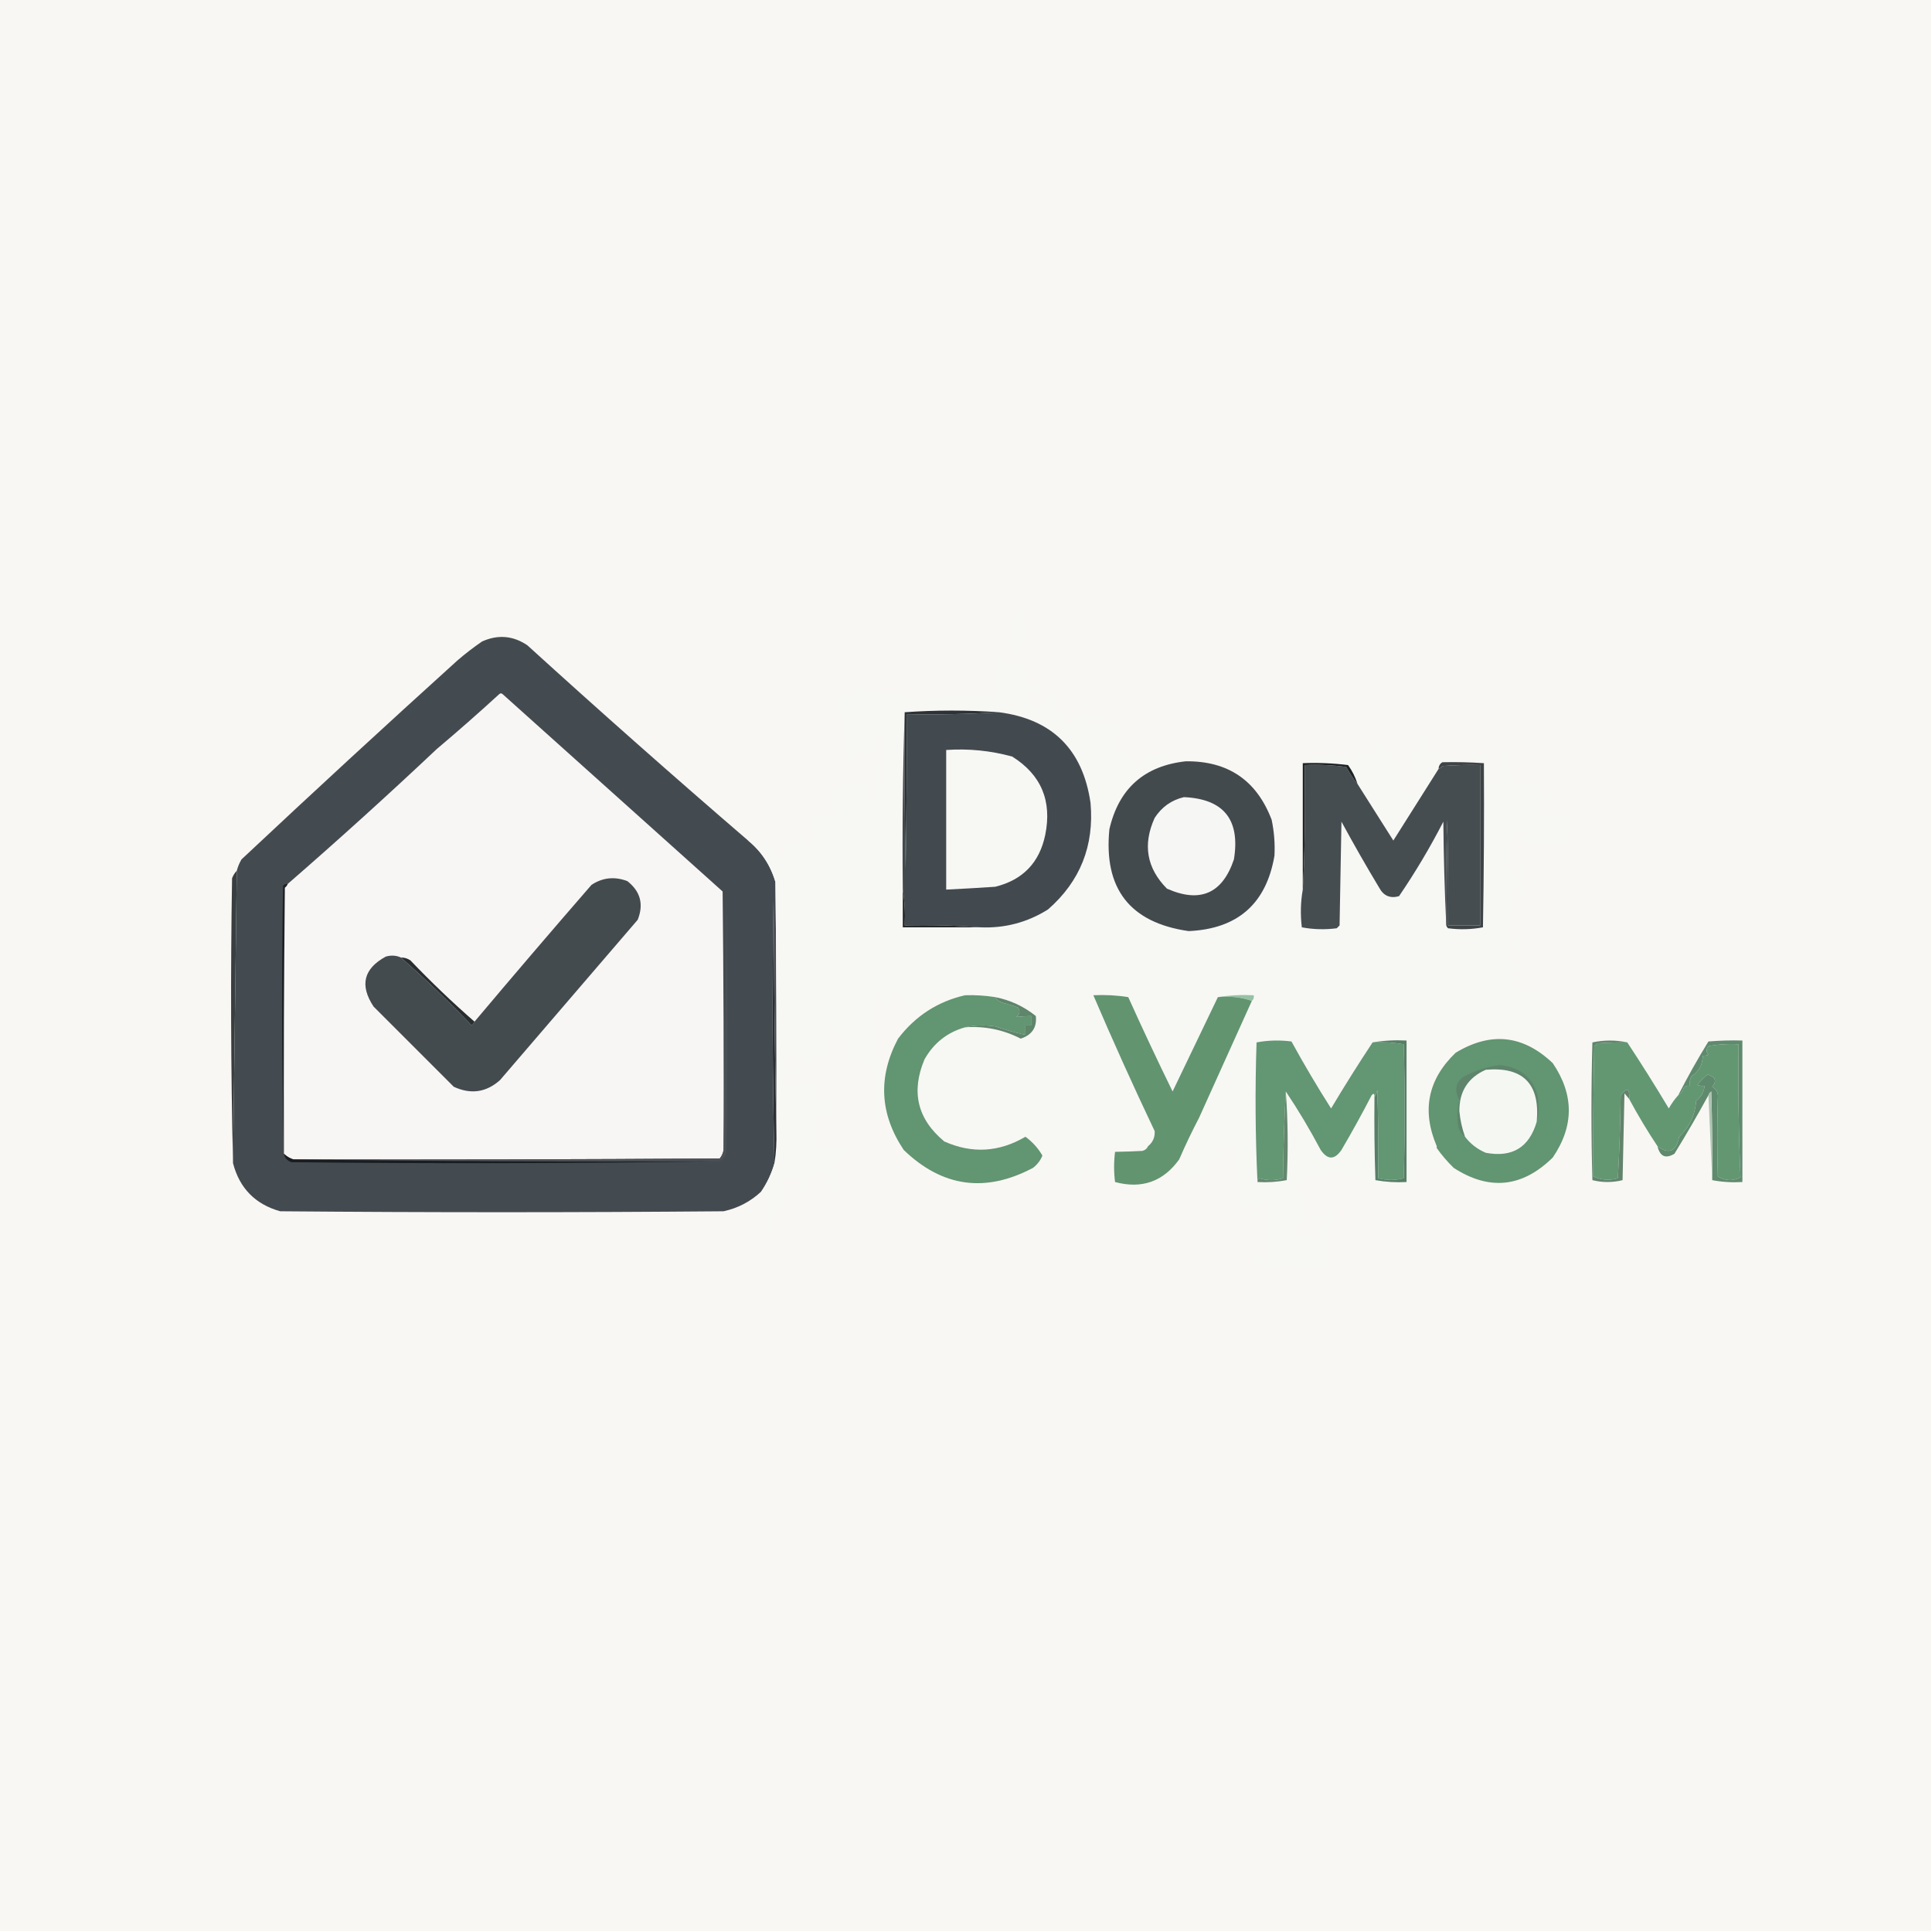 <?xml version="1.0" encoding="UTF-8"?> <svg xmlns="http://www.w3.org/2000/svg" xmlns:xlink="http://www.w3.org/1999/xlink" version="1.1" width="1024px" height="1024px" style="shape-rendering:geometricPrecision; text-rendering:geometricPrecision; image-rendering:optimizeQuality; fill-rule:evenodd; clip-rule:evenodd"><g><path style="opacity:1" fill="#f8f7f3" d="M -0.5,-0.5 C 340.833,-0.5 682.167,-0.5 1023.5,-0.5C 1023.5,340.833 1023.5,682.167 1023.5,1023.5C 682.167,1023.5 340.833,1023.5 -0.5,1023.5C -0.5,682.167 -0.5,340.833 -0.5,-0.5 Z"></path></g><g><path style="opacity:1" fill="#444b50" d="M 396.5,445.5 C 403.56,451.266 408.393,458.599 411,467.5C 411.5,511.499 411.667,555.499 411.5,599.5C 410.667,559.002 410.167,518.335 410,477.5C 409.216,524.104 409.383,570.437 410.5,616.5C 408.976,621.882 406.642,626.882 403.5,631.5C 397.861,636.821 391.194,640.321 383.5,642C 305.167,642.667 226.833,642.667 148.5,642C 135.278,638.278 126.945,629.778 123.5,616.5C 124.184,564.98 124.851,513.313 125.5,461.5C 126.045,459.407 126.878,457.407 128,455.5C 165.866,419.965 204.033,384.799 242.5,350C 246.653,346.425 250.986,343.091 255.5,340C 263.899,336.218 271.899,336.885 279.5,342C 318.074,377.08 357.074,411.58 396.5,445.5 Z"></path></g><g><path style="opacity:1" fill="#f7f7f4" d="M 628.5,403.5 C 606.489,405.922 592.989,417.922 588,439.5C 584.875,471.022 598.875,489.022 630,493.5C 655.989,492.338 671.156,479.005 675.5,453.5C 676.309,451.708 676.809,449.708 677,447.5C 678.577,452.69 679.91,458.023 681,463.5C 681.256,460.443 681.756,457.443 682.5,454.5C 680.906,451.376 681.572,448.876 684.5,447C 683.552,446.517 682.552,446.351 681.5,446.5C 681.5,445.5 681.5,444.5 681.5,443.5C 682.5,443.5 683.5,443.5 684.5,443.5C 684.168,434.143 684.502,424.81 685.5,415.5C 686.329,420.802 686.829,426.136 687,431.5C 687.5,421.839 687.666,412.172 687.5,402.5C 690.167,402.833 692.833,403.167 695.5,403.5C 695.5,402.5 695.5,401.5 695.5,400.5C 699.686,400.456 703.853,400.123 708,399.5C 711.923,400.279 715.756,401.279 719.5,402.5C 719.5,401.5 719.5,400.5 719.5,399.5C 722.5,399.5 725.5,399.5 728.5,399.5C 728.864,388.913 729.864,388.913 731.5,399.5C 732.167,396.833 732.833,394.167 733.5,391.5C 734.248,394.497 734.915,397.497 735.5,400.5C 736.689,401.429 738.022,401.762 739.5,401.5C 739.5,402.833 739.5,404.167 739.5,405.5C 740.873,405.343 742.207,405.51 743.5,406C 742.296,407.353 741.629,409.019 741.5,411C 741.804,421.987 746.138,423.987 754.5,417C 753.289,415.887 753.289,414.72 754.5,413.5C 753.902,412.205 753.402,410.872 753,409.5C 752.667,410.167 752.333,410.833 752,411.5C 751.51,410.207 751.343,408.873 751.5,407.5C 750.167,407.5 748.833,407.5 747.5,407.5C 747.336,404.813 747.503,402.146 748,399.5C 749.563,396.956 751.063,396.956 752.5,399.5C 753.48,396.914 753.813,394.247 753.5,391.5C 754.833,391.5 756.167,391.5 757.5,391.5C 757.5,394.167 757.5,396.833 757.5,399.5C 761.046,399.559 764.379,400.392 767.5,402C 772.823,402.499 778.156,402.666 783.5,402.5C 783.5,401.5 783.5,400.5 783.5,399.5C 785.167,399.5 786.833,399.5 788.5,399.5C 788.739,401.467 788.406,403.301 787.5,405C 789.263,408.243 789.929,411.743 789.5,415.5C 791.167,415.5 792.833,415.5 794.5,415.5C 795.342,410.213 795.676,404.88 795.5,399.5C 797.716,399.275 799.383,400.108 800.5,402C 800.524,404.162 800.191,406.495 799.5,409C 799.682,411.343 800.682,413.176 802.5,414.5C 806.783,415.492 811.116,415.826 815.5,415.5C 815.081,418.325 816.081,420.491 818.5,422C 820.387,422.163 821.887,421.329 823,419.5C 823.684,420.784 823.517,421.951 822.5,423C 820.231,423.758 818.064,423.591 816,422.5C 814.48,425.488 814.314,428.488 815.5,431.5C 818.5,431.5 821.5,431.5 824.5,431.5C 824.833,420.833 825.167,420.833 825.5,431.5C 827.167,431.5 828.833,431.5 830.5,431.5C 832.26,430.246 832.593,435.579 831.5,447.5C 823.483,447.499 815.483,447.166 807.5,446.5C 806.53,440.614 804.03,439.614 800,443.5C 799.731,450.22 800.231,456.887 801.5,463.5C 802.833,463.5 804.167,463.5 805.5,463.5C 805.187,460.753 805.52,458.086 806.5,455.5C 807.487,458.768 807.82,462.102 807.5,465.5C 806.5,465.5 805.5,465.5 804.5,465.5C 804.5,466.833 804.5,468.167 804.5,469.5C 805.5,469.5 806.5,469.5 807.5,469.5C 807.82,472.898 807.487,476.232 806.5,479.5C 805.52,476.914 805.187,474.247 805.5,471.5C 804.167,471.5 802.833,471.5 801.5,471.5C 801.399,475.742 800.732,479.909 799.5,484C 800.054,486.495 800.054,488.828 799.5,491C 799.905,491.945 800.572,492.612 801.5,493C 799.44,494.493 799.107,496.326 800.5,498.5C 801.719,497.737 802.719,496.737 803.5,495.5C 804.5,497.167 805.833,498.5 807.5,499.5C 805.02,500.415 804.353,501.915 805.5,504C 804.167,504.667 802.833,504.667 801.5,504C 802.821,502.455 802.488,501.289 800.5,500.5C 800.167,501.333 799.833,502.167 799.5,503C 799.927,505.574 799.927,508.074 799.5,510.5C 801.343,510.755 803.343,510.922 805.5,511C 803.679,513.456 803.012,516.289 803.5,519.5C 802.167,519.5 800.833,519.5 799.5,519.5C 799.5,520.5 799.5,521.5 799.5,522.5C 802.167,523.167 804.833,523.833 807.5,524.5C 808.004,528.335 809.004,528.335 810.5,524.5C 811.506,524.938 811.506,525.604 810.5,526.5C 812.045,527.452 813.712,527.785 815.5,527.5C 815.5,530.167 815.5,532.833 815.5,535.5C 818.167,535.5 820.833,535.5 823.5,535.5C 823.5,536.833 823.5,538.167 823.5,539.5C 820.833,539.5 818.167,539.5 815.5,539.5C 815.5,540.833 815.5,542.167 815.5,543.5C 814.325,543.281 813.325,543.614 812.5,544.5C 819.004,546.902 819.17,549.902 813,553.5C 810.379,552.586 807.879,551.419 805.5,550C 802.574,549.782 799.74,549.282 797,548.5C 792.333,549.833 787.667,549.833 783,548.5C 778.449,551.632 773.615,554.299 768.5,556.5C 765.48,561.887 761.98,566.887 758,571.5C 755.979,583.526 756.146,595.526 758.5,607.5C 759.5,607.5 760.5,607.5 761.5,607.5C 761.5,607.833 761.5,608.167 761.5,608.5C 761.26,611.579 761.593,614.579 762.5,617.5C 758.904,619.279 756.404,618.279 755,614.5C 754.583,610.079 753.75,605.746 752.5,601.5C 752.123,609.579 751.123,617.413 749.5,625C 751.932,626.087 751.598,626.587 748.5,626.5C 748.688,628.103 748.188,629.437 747,630.5C 747.077,629.262 746.911,628.262 746.5,627.5C 737.001,629.661 728.001,628.495 719.5,624C 716.028,624.057 713.028,623.057 710.5,621C 708.19,620.503 705.857,620.337 703.5,620.5C 703.5,621.5 703.5,622.5 703.5,623.5C 699.429,623.766 695.429,623.433 691.5,622.5C 690.852,624.149 689.852,625.482 688.5,626.5C 687.548,628.045 687.215,629.712 687.5,631.5C 688.833,631.5 690.167,631.5 691.5,631.5C 691.5,636.833 691.5,642.167 691.5,647.5C 690.167,647.5 688.833,647.5 687.5,647.5C 687.5,650.167 687.5,652.833 687.5,655.5C 691.347,656.02 695.347,656.02 699.5,655.5C 699.5,652.833 699.5,650.167 699.5,647.5C 700.873,647.657 702.207,647.49 703.5,647C 700.854,646.503 698.187,646.336 695.5,646.5C 695.5,645.5 695.5,644.5 695.5,643.5C 698.167,643.5 700.833,643.5 703.5,643.5C 703.238,642.022 703.571,640.689 704.5,639.5C 705.318,642.107 705.818,644.774 706,647.5C 707.067,648.191 708.234,648.691 709.5,649C 707.765,649.651 706.098,649.485 704.5,648.5C 703.571,649.689 703.238,651.022 703.5,652.5C 707.5,652.833 707.5,653.167 703.5,653.5C 703.5,659.5 703.5,665.5 703.5,671.5C 700.833,671.5 698.167,671.5 695.5,671.5C 695.82,668.102 695.487,664.768 694.5,661.5C 694.288,664.652 694.288,667.985 694.5,671.5C 688.933,672.046 683.6,671.379 678.5,669.5C 672.554,673.767 667.554,672.767 663.5,666.5C 664.948,665.646 666.281,664.646 667.5,663.5C 668.085,665.865 669.252,667.865 671,669.5C 671.304,667.559 672.137,665.893 673.5,664.5C 671.573,656.368 670.906,648.035 671.5,639.5C 673.429,639.769 675.095,639.269 676.5,638C 674.527,637.505 672.527,637.338 670.5,637.5C 670.82,640.898 670.487,644.232 669.5,647.5C 668.252,644.494 668.252,641.494 669.5,638.5C 668.369,637.396 667.535,637.729 667,639.5C 665.842,650.147 665.009,650.147 664.5,639.5C 661.5,639.5 658.5,639.5 655.5,639.5C 655.5,637.833 655.5,636.167 655.5,634.5C 656.5,634.5 657.5,634.5 658.5,634.5C 658.849,631.955 658.016,629.955 656,628.5C 655.5,621.508 655.334,614.508 655.5,607.5C 651.774,607.177 648.107,607.511 644.5,608.5C 645.263,609.719 646.263,610.719 647.5,611.5C 645.833,612.5 644.5,613.833 643.5,615.5C 642.719,614.263 641.719,613.263 640.5,612.5C 639.511,616.107 639.177,619.774 639.5,623.5C 637.027,623.264 635.36,621.931 634.5,619.5C 632.889,620.32 632.222,621.654 632.5,623.5C 630.076,623.808 627.743,623.474 625.5,622.5C 627.815,613.295 631.315,604.629 636,596.5C 636.579,595.072 636.412,593.738 635.5,592.5C 644.836,571.829 654.169,551.162 663.5,530.5C 664.404,529.791 664.737,528.791 664.5,527.5C 657.978,527.177 651.645,527.51 645.5,528.5C 637.498,545.171 629.498,561.838 621.5,578.5C 613.41,561.985 605.576,545.318 598,528.5C 591.924,527.524 585.758,527.19 579.5,527.5C 589.84,551.673 600.674,575.673 612,599.5C 612.204,602.76 611.037,605.427 608.5,607.5C 601.857,608.443 595.191,608.443 588.5,607.5C 587.725,612.797 587.392,618.13 587.5,623.5C 583.685,624.082 580.351,623.248 577.5,621C 578.467,616.599 578.8,612.099 578.5,607.5C 577.5,607.5 576.5,607.5 575.5,607.5C 575.828,612.875 575.495,618.208 574.5,623.5C 573.833,624.5 573.167,625.5 572.5,626.5C 571.305,624.703 569.638,623.703 567.5,623.5C 567.333,626.957 566.333,627.29 564.5,624.5C 562.955,623.548 561.288,623.215 559.5,623.5C 557.669,613.14 556.336,613.14 555.5,623.5C 553.076,623.808 550.743,623.474 548.5,622.5C 550.106,622.025 551.606,620.691 553,618.5C 553.789,616.288 553.622,614.288 552.5,612.5C 550.234,608.564 547.234,605.231 543.5,602.5C 529.533,610.72 515.2,611.554 500.5,605C 486.258,593.195 482.758,578.695 490,561.5C 494.88,552.825 502.046,547.159 511.5,544.5C 521.904,543.747 531.737,545.747 541,550.5C 547.002,548.532 549.669,544.532 549,538.5C 542.659,533.413 535.493,530.08 527.5,528.5C 522.213,527.658 516.88,527.324 511.5,527.5C 503.317,527.503 495.983,530.003 489.5,535C 486.906,536.601 484.239,536.767 481.5,535.5C 482.246,534.264 482.579,532.93 482.5,531.5C 481.5,531.5 480.5,531.5 479.5,531.5C 479.5,530.167 479.5,528.833 479.5,527.5C 476.833,527.5 474.167,527.5 471.5,527.5C 471.5,530.167 471.5,532.833 471.5,535.5C 470.167,535.5 468.833,535.5 467.5,535.5C 467.5,532.833 467.5,530.167 467.5,527.5C 466.167,527.5 464.833,527.5 463.5,527.5C 463.168,536.857 463.502,546.19 464.5,555.5C 465.544,557.452 466.544,559.452 467.5,561.5C 466.525,571.447 466.192,581.447 466.5,591.5C 465.5,591.5 464.5,591.5 463.5,591.5C 463.5,582.5 463.5,573.5 463.5,564.5C 460.833,563.833 458.167,563.167 455.5,562.5C 455.5,561.5 455.5,560.5 455.5,559.5C 454.5,559.5 453.5,559.5 452.5,559.5C 452.813,562.247 452.48,564.914 451.5,567.5C 449.683,560.899 448.183,554.232 447,547.5C 445.956,548.623 445.29,549.956 445,551.5C 444.51,550.207 444.343,548.873 444.5,547.5C 443.325,547.719 442.325,547.386 441.5,546.5C 442.758,547.016 443.758,546.35 444.5,544.5C 442.922,543.928 441.422,543.594 440,543.5C 440.058,549.384 439.225,555.05 437.5,560.5C 440.29,563.922 440.123,564.589 437,562.5C 436.517,561.552 436.351,560.552 436.5,559.5C 434.167,559.5 431.833,559.5 429.5,559.5C 429.5,560.833 429.5,562.167 429.5,563.5C 428.167,563.5 426.833,563.5 425.5,563.5C 425.5,562.167 425.5,560.833 425.5,559.5C 424.448,559.351 423.448,559.517 422.5,560C 423.451,560.718 423.617,561.551 423,562.5C 421.152,559.959 418.652,558.959 415.5,559.5C 416.833,562.167 416.833,564.833 415.5,567.5C 417.857,567.663 420.19,567.497 422.5,567C 423.126,566.25 423.626,565.416 424,564.5C 424.309,565.766 424.809,566.933 425.5,568C 422.183,568.498 418.85,568.665 415.5,568.5C 415.5,570.833 415.5,573.167 415.5,575.5C 418.85,575.665 422.183,575.498 425.5,575C 422.937,574.237 422.937,573.737 425.5,573.5C 427.334,574.754 429.334,575.421 431.5,575.5C 431.5,578.167 431.5,580.833 431.5,583.5C 434.833,583.5 438.167,583.5 441.5,583.5C 441.5,586.167 441.5,588.833 441.5,591.5C 438.167,591.5 434.833,591.5 431.5,591.5C 431.5,597.5 431.5,603.5 431.5,609.5C 436.833,608.833 442.167,608.167 447.5,607.5C 447.5,610.167 447.5,612.833 447.5,615.5C 446.167,615.5 444.833,615.5 443.5,615.5C 443.5,620.833 443.5,626.167 443.5,631.5C 442.167,631.5 440.833,631.5 439.5,631.5C 439.5,628.167 439.5,624.833 439.5,621.5C 435.37,621.534 431.37,622.201 427.5,623.5C 427.5,626.167 427.5,628.833 427.5,631.5C 426.167,631.5 424.833,631.5 423.5,631.5C 423.5,628.833 423.5,626.167 423.5,623.5C 420.833,623.5 418.167,623.5 415.5,623.5C 415.081,628.736 415.081,634.069 415.5,639.5C 414.167,639.5 412.833,639.5 411.5,639.5C 409.056,660.645 407.556,660.645 407,639.5C 405.632,638.007 405.465,636.507 406.5,635C 405.809,633.933 405.309,632.766 405,631.5C 404.31,632.738 403.81,632.738 403.5,631.5C 406.642,626.882 408.976,621.882 410.5,616.5C 411.354,610.879 411.687,605.212 411.5,599.5C 411.667,555.499 411.5,511.499 411,467.5C 408.393,458.599 403.56,451.266 396.5,445.5C 397.5,445.5 398.5,445.5 399.5,445.5C 399.351,444.448 399.517,443.448 400,442.5C 401.883,443.653 402.716,445.319 402.5,447.5C 404.527,447.338 406.527,447.505 408.5,448C 409.329,449.816 410.163,451.649 411,453.5C 412.11,455.037 413.61,455.703 415.5,455.5C 415.5,452.833 415.5,450.167 415.5,447.5C 418.167,447.5 420.833,447.5 423.5,447.5C 424.167,436.833 424.833,436.833 425.5,447.5C 426.833,447.5 428.167,447.5 429.5,447.5C 430.167,442.167 430.833,436.833 431.5,431.5C 435.167,431.5 438.833,431.5 442.5,431.5C 442.716,429.319 441.883,427.653 440,426.5C 439.503,423.854 439.336,421.187 439.5,418.5C 442.167,418.5 444.833,418.5 447.5,418.5C 447.5,417.5 447.5,416.5 447.5,415.5C 451.5,415.5 455.5,415.5 459.5,415.5C 459.5,418.167 459.5,420.833 459.5,423.5C 460.833,423.5 462.167,423.5 463.5,423.5C 463.17,417.132 463.504,410.798 464.5,404.5C 465.5,404.833 466.167,405.5 466.5,406.5C 465.593,409.421 465.26,412.421 465.5,415.5C 466.5,415.5 467.5,415.5 468.5,415.5C 468.831,407.472 468.498,399.472 467.5,391.5C 466.784,389.518 465.617,387.851 464,386.5C 463.501,390.821 463.334,395.154 463.5,399.5C 460.167,399.5 456.833,399.5 453.5,399.5C 453.5,400.833 453.5,402.167 453.5,403.5C 452.167,403.5 450.833,403.5 449.5,403.5C 447.898,394.285 447.065,384.952 447,375.5C 446.667,378.167 446.333,380.833 446,383.5C 444.841,378.202 444.007,372.869 443.5,367.5C 447.423,368.243 451.423,368.243 455.5,367.5C 456.167,356.833 456.833,356.833 457.5,367.5C 458.833,367.5 460.167,367.5 461.5,367.5C 462.167,356.833 462.833,356.833 463.5,367.5C 468.833,367.5 474.167,367.5 479.5,367.5C 479.5,368.5 479.5,369.5 479.5,370.5C 495.47,368.825 511.47,368.492 527.5,369.5C 527.169,360.808 527.502,352.141 528.5,343.5C 529.48,346.086 529.813,348.753 529.5,351.5C 530.5,351.5 531.5,351.5 532.5,351.5C 532.335,347.818 532.501,344.152 533,340.5C 533.414,340.043 533.914,339.709 534.5,339.5C 535.281,332.795 536.281,326.129 537.5,319.5C 538.833,330.167 540.167,330.167 541.5,319.5C 543.161,327.407 543.828,335.407 543.5,343.5C 541.833,343.5 540.167,343.5 538.5,343.5C 538.716,345.681 537.883,347.347 536,348.5C 535.667,346.953 536.167,345.62 537.5,344.5C 536.478,343.646 535.645,342.646 535,341.5C 533.595,344.619 533.095,347.952 533.5,351.5C 535.833,351.5 538.167,351.5 540.5,351.5C 540.284,349.319 541.117,347.653 543,346.5C 543.333,348.047 542.833,349.38 541.5,350.5C 543.346,354.582 544.013,358.915 543.5,363.5C 546.167,363.5 548.833,363.5 551.5,363.5C 551.5,364.5 551.5,365.5 551.5,366.5C 548.833,366.5 546.167,366.5 543.5,366.5C 543.884,368.929 544.551,371.263 545.5,373.5C 547.5,373.5 549.5,373.5 551.5,373.5C 552.127,368.881 554.794,366.881 559.5,367.5C 559.5,370.167 559.5,372.833 559.5,375.5C 560.833,375.5 562.167,375.5 563.5,375.5C 563.5,378.167 563.5,380.833 563.5,383.5C 562.5,383.5 561.5,383.5 560.5,383.5C 559.907,388.719 560.907,389.386 563.5,385.5C 564.716,384.998 565.883,384.665 567,384.5C 567.49,383.207 567.657,381.873 567.5,380.5C 570.167,379.833 572.833,379.167 575.5,378.5C 575.281,377.325 575.614,376.325 576.5,375.5C 577.48,378.086 577.813,380.753 577.5,383.5C 578.833,383.5 580.167,383.5 581.5,383.5C 582.167,372.833 582.833,372.833 583.5,383.5C 586.833,383.5 590.167,383.5 593.5,383.5C 592.833,388.833 592.167,394.167 591.5,399.5C 594.167,399.5 596.833,399.5 599.5,399.5C 599.338,401.527 599.505,403.527 600,405.5C 600.818,400.206 601.318,400.206 601.5,405.5C 603.5,405.5 605.5,405.5 607.5,405.5C 607.5,403.167 607.5,400.833 607.5,398.5C 615.408,400.191 623.408,401.357 631.5,402C 630.263,402.232 629.263,402.732 628.5,403.5 Z"></path></g><g><path style="opacity:1" fill="#454d50" d="M 719.5,415.5 C 725.809,425.436 732.142,435.436 738.5,445.5C 746.525,432.769 754.525,420.102 762.5,407.5C 763.289,407.217 763.956,406.717 764.5,406C 771.158,405.5 777.825,405.334 784.5,405.5C 784.5,433.833 784.5,462.167 784.5,490.5C 778.833,490.5 773.167,490.5 767.5,490.5C 767.667,471.83 767.5,453.164 767,434.5C 766.5,452.83 766.333,471.164 766.5,489.5C 765.668,471.671 765.168,453.671 765,435.5C 757.963,449.189 750.13,462.356 741.5,475C 736.806,476.31 733.306,474.81 731,470.5C 724.08,458.996 717.414,447.329 711,435.5C 710.667,453.833 710.333,472.167 710,490.5C 709.5,491 709,491.5 708.5,492C 702.251,492.809 696.084,492.642 690,491.5C 689.179,484.654 689.346,477.987 690.5,471.5C 691.52,454.852 691.853,432.852 691.5,405.5C 698.863,405.169 706.197,405.503 713.5,406.5C 715.275,409.738 717.275,412.738 719.5,415.5 Z"></path></g><g><path style="opacity:1" fill="#1d2223" d="M 719.5,415.5 C 717.275,412.738 715.275,409.738 713.5,406.5C 706.197,405.503 698.863,405.169 691.5,405.5C 691.853,432.852 691.52,454.852 690.5,471.5C 690.5,449.167 690.5,426.833 690.5,404.5C 698.528,404.169 706.528,404.502 714.5,405.5C 716.705,408.577 718.372,411.91 719.5,415.5 Z"></path></g><g><path style="opacity:1" fill="#434a4e" d="M 628.5,403.5 C 650.884,403.273 666.051,413.607 674,434.5C 675.317,440.757 675.817,447.091 675.5,453.5C 671.156,479.005 655.989,492.338 630,493.5C 598.875,489.022 584.875,471.022 588,439.5C 592.989,417.922 606.489,405.922 628.5,403.5 Z"></path></g><g><path style="opacity:1" fill="#f6f6f4" d="M 627.5,422.5 C 648.605,423.452 657.438,434.452 654,455.5C 647.912,473.625 636.079,478.791 618.5,471C 607.745,460.113 605.578,447.613 612,433.5C 615.746,427.72 620.913,424.054 627.5,422.5 Z"></path></g><g><path style="opacity:1" fill="#434a4f" d="M 479.5,377.5 C 479.333,405.169 479.5,432.835 480,460.5C 480.5,433.169 480.667,405.835 480.5,378.5C 497.009,378.83 513.342,378.496 529.5,377.5C 557.693,381.192 573.86,397.192 578,425.5C 580.029,448.256 572.529,467.089 555.5,482C 544.521,488.912 532.521,492.078 519.5,491.5C 506.344,490.504 493.01,490.171 479.5,490.5C 479.823,483.978 479.49,477.645 478.5,471.5C 478.168,439.996 478.502,408.662 479.5,377.5 Z"></path></g><g><path style="opacity:1" fill="#f7f7f4" d="M 501.5,397.5 C 513.394,396.689 525.06,397.856 536.5,401C 551.832,410.626 557.666,424.46 554,442.5C 550.95,457.217 542.117,466.383 527.5,470C 518.834,470.583 510.167,471.083 501.5,471.5C 501.5,446.833 501.5,422.167 501.5,397.5 Z"></path></g><g><path style="opacity:1" fill="#2c3236" d="M 529.5,377.5 C 513.342,378.496 497.009,378.83 480.5,378.5C 480.667,405.835 480.5,433.169 480,460.5C 479.5,432.835 479.333,405.169 479.5,377.5C 496.007,376.325 512.674,376.325 529.5,377.5 Z"></path></g><g><path style="opacity:1" fill="#202324" d="M 478.5,471.5 C 479.49,477.645 479.823,483.978 479.5,490.5C 493.01,490.171 506.344,490.504 519.5,491.5C 505.833,491.5 492.167,491.5 478.5,491.5C 478.5,484.833 478.5,478.167 478.5,471.5 Z"></path></g><g><path style="opacity:1" fill="#3e4346" d="M 766.5,489.5 C 766.333,471.164 766.5,452.83 767,434.5C 767.5,453.164 767.667,471.83 767.5,490.5C 773.167,490.5 778.833,490.5 784.5,490.5C 784.5,462.167 784.5,433.833 784.5,405.5C 777.825,405.334 771.158,405.5 764.5,406C 763.956,406.717 763.289,407.217 762.5,407.5C 762.511,405.983 763.177,404.816 764.5,404C 771.83,403.832 779.163,403.999 786.5,404.5C 786.667,433.502 786.5,462.502 786,491.5C 779.916,492.642 773.749,492.809 767.5,492C 766.748,491.329 766.414,490.496 766.5,489.5 Z"></path></g><g><path style="opacity:1" fill="#393e40" d="M 125.5,461.5 C 124.851,513.313 124.184,564.98 123.5,616.5C 122.338,566.237 122.172,515.904 123,465.5C 123.608,463.934 124.442,462.6 125.5,461.5 Z"></path></g><g><path style="opacity:1" fill="#96c2a3" d="M 645.5,528.5 C 651.645,527.51 657.978,527.177 664.5,527.5C 664.737,528.791 664.404,529.791 663.5,530.5C 657.926,528.547 651.926,527.88 645.5,528.5 Z"></path></g><g><path style="opacity:1" fill="#629571" d="M 511.5,527.5 C 516.88,527.324 522.213,527.658 527.5,528.5C 528.335,529.943 529.668,530.943 531.5,531.5C 534.212,532.228 536.879,533.061 539.5,534C 540.86,535.938 540.527,537.604 538.5,539C 541.082,538.745 543.748,538.578 546.5,538.5C 546.5,540.167 546.5,541.833 546.5,543.5C 545.5,543.5 544.5,543.5 543.5,543.5C 543.5,545.167 543.5,546.833 543.5,548.5C 538.123,547.321 532.79,545.821 527.5,544C 521.984,543.183 516.65,543.349 511.5,544.5C 502.046,547.159 494.88,552.825 490,561.5C 482.758,578.695 486.258,593.195 500.5,605C 515.2,611.554 529.533,610.72 543.5,602.5C 547.234,605.231 550.234,608.564 552.5,612.5C 551.457,615.056 549.79,617.223 547.5,619C 522.266,632.375 499.433,629.209 479,609.5C 466.241,590.415 465.241,570.749 476,550.5C 485.141,538.499 496.974,530.832 511.5,527.5 Z"></path></g><g><path style="opacity:1" fill="#1d2225" d="M 152.5,468.5 C 152.217,469.289 151.717,469.956 151,470.5C 150.5,517.499 150.333,564.499 150.5,611.5C 149.335,564.335 149.168,517.002 150,469.5C 150.671,468.748 151.504,468.414 152.5,468.5 Z"></path></g><g><path style="opacity:1" fill="#5f856b" d="M 527.5,528.5 C 535.493,530.08 542.659,533.413 549,538.5C 549.669,544.532 547.002,548.532 541,550.5C 531.737,545.747 521.904,543.747 511.5,544.5C 516.65,543.349 521.984,543.183 527.5,544C 532.79,545.821 538.123,547.321 543.5,548.5C 543.5,546.833 543.5,545.167 543.5,543.5C 544.5,543.5 545.5,543.5 546.5,543.5C 546.5,541.833 546.5,540.167 546.5,538.5C 543.748,538.578 541.082,538.745 538.5,539C 540.527,537.604 540.86,535.938 539.5,534C 536.879,533.061 534.212,532.228 531.5,531.5C 529.668,530.943 528.335,529.943 527.5,528.5 Z"></path></g><g><path style="opacity:1" fill="#f7f6f4" d="M 383.5,609.5 C 383.249,611.17 382.582,612.67 381.5,614C 306.167,614.5 230.834,614.667 155.5,614.5C 153.589,613.925 151.922,612.925 150.5,611.5C 150.333,564.499 150.5,517.499 151,470.5C 151.717,469.956 152.217,469.289 152.5,468.5C 179.242,445.265 205.575,421.432 231.5,397C 242.688,387.569 253.688,377.902 264.5,368C 265.167,367.333 265.833,367.333 266.5,368C 305.333,402.833 344.167,437.667 383,472.5C 383.5,518.165 383.667,563.832 383.5,609.5 Z"></path></g><g><path style="opacity:1" fill="#444b4f" d="M 212.5,507.5 C 225.031,518.511 237.531,530.511 250,543.5C 250.717,542.956 251.217,542.289 251.5,541.5C 271.934,517.225 292.601,493.059 313.5,469C 319.407,465.109 325.74,464.442 332.5,467C 339.44,472.436 341.274,479.269 338,487.5C 313.667,515.833 289.333,544.167 265,572.5C 257.675,579.017 249.508,580.184 240.5,576C 226.279,561.779 212.113,547.613 198,533.5C 190.538,522.232 192.704,513.398 204.5,507C 207.367,506.199 210.034,506.366 212.5,507.5 Z"></path></g><g><path style="opacity:1" fill="#282d2f" d="M 212.5,507.5 C 214.308,507.491 215.975,507.991 217.5,509C 228.42,520.423 239.753,531.257 251.5,541.5C 251.217,542.289 250.717,542.956 250,543.5C 237.531,530.511 225.031,518.511 212.5,507.5 Z"></path></g><g><path style="opacity:1" fill="#4c5156" d="M 379.5,615.5 C 304.665,615.833 229.998,615.499 155.5,614.5C 230.834,614.667 306.167,614.5 381.5,614C 382.582,612.67 383.249,611.17 383.5,609.5C 384.333,564.669 384.833,519.669 385,474.5C 385.667,519.833 385.667,565.167 385,610.5C 384.428,613.707 382.595,615.374 379.5,615.5 Z"></path></g><g><path style="opacity:1" fill="#2c3033" d="M 411.5,599.5 C 411.687,605.212 411.354,610.879 410.5,616.5C 409.383,570.437 409.216,524.104 410,477.5C 410.167,518.335 410.667,559.002 411.5,599.5 Z"></path></g><g><path style="opacity:1" fill="#629772" d="M 862.5,552.5 C 870.071,563.967 877.405,575.633 884.5,587.5C 885.943,584.923 887.61,582.59 889.5,580.5C 890.965,579.594 891.965,578.261 892.5,576.5C 893.325,575.614 894.325,575.281 895.5,575.5C 895.357,573.738 895.691,572.071 896.5,570.5C 900.454,567.902 902.454,564.236 902.5,559.5C 903.552,559.649 904.552,559.483 905.5,559C 904.253,557.542 904.253,556.042 905.5,554.5C 910.792,553.505 916.125,553.172 921.5,553.5C 921.173,577.075 921.506,600.575 922.5,624C 918.361,626.114 914.361,625.947 910.5,623.5C 910.097,609.639 910.097,595.806 910.5,582C 910.833,579.333 909.833,577.333 907.5,576C 910.061,572.909 909.227,570.742 905,569.5C 903.074,571.131 901.24,572.965 899.5,575C 900.793,575.49 902.127,575.657 903.5,575.5C 903.114,578.737 901.614,581.403 899,583.5C 898.432,590.97 895.432,597.303 890,602.5C 888.425,610.336 884.591,612.003 878.5,607.5C 873.137,599.451 868.137,591.118 863.5,582.5C 863.827,576.785 862.327,576.119 859,580.5C 858.833,595.178 858.333,609.845 857.5,624.5C 853.031,625.839 848.698,625.506 844.5,623.5C 844.333,600.498 844.5,577.498 845,554.5C 845.5,554 846,553.5 846.5,553C 852.133,552.594 857.467,552.428 862.5,552.5 Z"></path></g><g><path style="opacity:1" fill="#629571" d="M 761.5,608.5 C 761.5,608.167 761.5,607.833 761.5,607.5C 753.453,588.625 756.786,572.125 771.5,558C 790.107,546.703 807.274,548.536 823,563.5C 834.326,580.205 834.326,596.872 823,613.5C 806.86,629.39 789.36,631.223 770.5,619C 767.127,615.708 764.127,612.208 761.5,608.5 Z"></path></g><g><path style="opacity:1" fill="#639672" d="M 727.5,552.5 C 733.093,552.193 738.593,552.527 744,553.5C 744.667,577.167 744.667,600.833 744,624.5C 739.547,625.676 735.047,625.676 730.5,624.5C 730.667,608.83 730.5,593.163 730,577.5C 729.79,579.058 729.29,580.391 728.5,581.5C 728.607,579.621 728.107,579.288 727,580.5C 721.92,590.327 716.587,599.994 711,609.5C 707.333,614.833 703.667,614.833 700,609.5C 694.271,598.677 688.105,588.343 681.5,578.5C 680.669,593.661 680.169,608.995 680,624.5C 675.864,625.809 671.698,625.809 667.5,624.5C 666.702,624.957 666.369,625.624 666.5,626.5C 665.337,602.003 665.17,577.337 666,552.5C 672.084,551.358 678.251,551.191 684.5,552C 691.122,564.081 698.122,575.914 705.5,587.5C 712.608,575.601 719.941,563.934 727.5,552.5 Z"></path></g><g><path style="opacity:1" fill="#5e856b" d="M 814.5,594.5 C 816.292,574.46 807.292,565.293 787.5,567C 778.064,571.187 773.397,578.52 773.5,589C 773.952,593.638 774.952,598.138 776.5,602.5C 774.864,601.251 773.697,599.584 773,597.5C 772.198,592.581 772.365,587.748 773.5,583C 770.679,577.788 771.512,573.621 776,570.5C 781.82,567.511 787.987,565.511 794.5,564.5C 805.078,565.264 811.911,570.597 815,580.5C 815.815,586.575 815.648,591.241 814.5,594.5 Z"></path></g><g><path style="opacity:1" fill="#608a6d" d="M 907.5,625.5 C 907.667,609.83 907.5,594.163 907,578.5C 906.283,579.044 905.783,579.711 905.5,580.5C 899.764,590.97 893.764,601.303 887.5,611.5C 882.809,614.326 879.809,612.992 878.5,607.5C 884.591,612.003 888.425,610.336 890,602.5C 895.432,597.303 898.432,590.97 899,583.5C 901.614,581.403 903.114,578.737 903.5,575.5C 902.127,575.657 900.793,575.49 899.5,575C 901.24,572.965 903.074,571.131 905,569.5C 909.227,570.742 910.061,572.909 907.5,576C 909.833,577.333 910.833,579.333 910.5,582C 910.097,595.806 910.097,609.639 910.5,623.5C 914.361,625.947 918.361,626.114 922.5,624C 921.506,600.575 921.173,577.075 921.5,553.5C 916.125,553.172 910.792,553.505 905.5,554.5C 904.253,556.042 904.253,557.542 905.5,559C 904.552,559.483 903.552,559.649 902.5,559.5C 902.454,564.236 900.454,567.902 896.5,570.5C 895.691,572.071 895.357,573.738 895.5,575.5C 894.325,575.281 893.325,575.614 892.5,576.5C 891.965,578.261 890.965,579.594 889.5,580.5C 894.429,570.812 899.763,561.312 905.5,552C 911.491,551.501 917.491,551.334 923.5,551.5C 923.5,576.5 923.5,601.5 923.5,626.5C 917.974,626.821 912.64,626.488 907.5,625.5 Z"></path></g><g><path style="opacity:1" fill="#f5f7f3" d="M 814.5,594.5 C 810.558,608.143 801.558,613.643 787.5,611C 783.002,609.102 779.336,606.269 776.5,602.5C 774.952,598.138 773.952,593.638 773.5,589C 773.397,578.52 778.064,571.187 787.5,567C 807.292,565.293 816.292,574.46 814.5,594.5 Z"></path></g><g><path style="opacity:1" fill="#577f66" d="M 727.5,552.5 C 733.31,551.51 739.31,551.177 745.5,551.5C 745.5,576.5 745.5,601.5 745.5,626.5C 739.907,626.807 734.407,626.473 729,625.5C 728.5,610.837 728.333,596.17 728.5,581.5C 729.29,580.391 729.79,579.058 730,577.5C 730.5,593.163 730.667,608.83 730.5,624.5C 735.047,625.676 739.547,625.676 744,624.5C 744.667,600.833 744.667,577.167 744,553.5C 738.593,552.527 733.093,552.193 727.5,552.5 Z"></path></g><g><path style="opacity:1" fill="#629470" d="M 645.5,528.5 C 651.926,527.88 657.926,528.547 663.5,530.5C 654.169,551.162 644.836,571.829 635.5,592.5C 631.775,599.621 628.275,606.954 625,614.5C 616.507,626.296 605.174,630.296 591,626.5C 590.333,621.167 590.333,615.833 591,610.5C 595.717,610.429 600.55,610.262 605.5,610C 606.942,609.623 607.942,608.79 608.5,607.5C 611.037,605.427 612.204,602.76 612,599.5C 600.674,575.673 589.84,551.673 579.5,527.5C 585.758,527.19 591.924,527.524 598,528.5C 605.576,545.318 613.41,561.985 621.5,578.5C 629.498,561.838 637.498,545.171 645.5,528.5 Z"></path></g><g><path style="opacity:1" fill="#191d20" d="M 150.5,611.5 C 151.922,612.925 153.589,613.925 155.5,614.5C 229.998,615.499 304.665,615.833 379.5,615.5C 304.668,616.666 229.668,616.832 154.5,616C 152.249,615.252 150.916,613.752 150.5,611.5 Z"></path></g><g><path style="opacity:1" fill="#64876e" d="M 681.5,578.5 C 682.636,594.122 682.802,609.789 682,625.5C 676.928,626.471 671.762,626.805 666.5,626.5C 666.369,625.624 666.702,624.957 667.5,624.5C 671.698,625.809 675.864,625.809 680,624.5C 680.169,608.995 680.669,593.661 681.5,578.5 Z"></path></g><g><path style="opacity:1" fill="#61846b" d="M 862.5,552.5 C 857.467,552.428 852.133,552.594 846.5,553C 846,553.5 845.5,554 845,554.5C 844.5,577.498 844.333,600.498 844.5,623.5C 848.698,625.506 853.031,625.839 857.5,624.5C 858.333,609.845 858.833,595.178 859,580.5C 862.327,576.119 863.827,576.785 863.5,582.5C 862.685,581.571 861.852,580.571 861,579.5C 860.667,594.833 860.333,610.167 860,625.5C 854.667,626.833 849.333,626.833 844,625.5C 843.333,601.167 843.333,576.833 844,552.5C 850.266,551.174 856.432,551.174 862.5,552.5 Z"></path></g><g><path style="opacity:1" fill="#adc4b1" d="M 907.5,625.5 C 906.833,610.5 906.167,595.5 905.5,580.5C 905.783,579.711 906.283,579.044 907,578.5C 907.5,594.163 907.667,609.83 907.5,625.5 Z"></path></g></svg> 